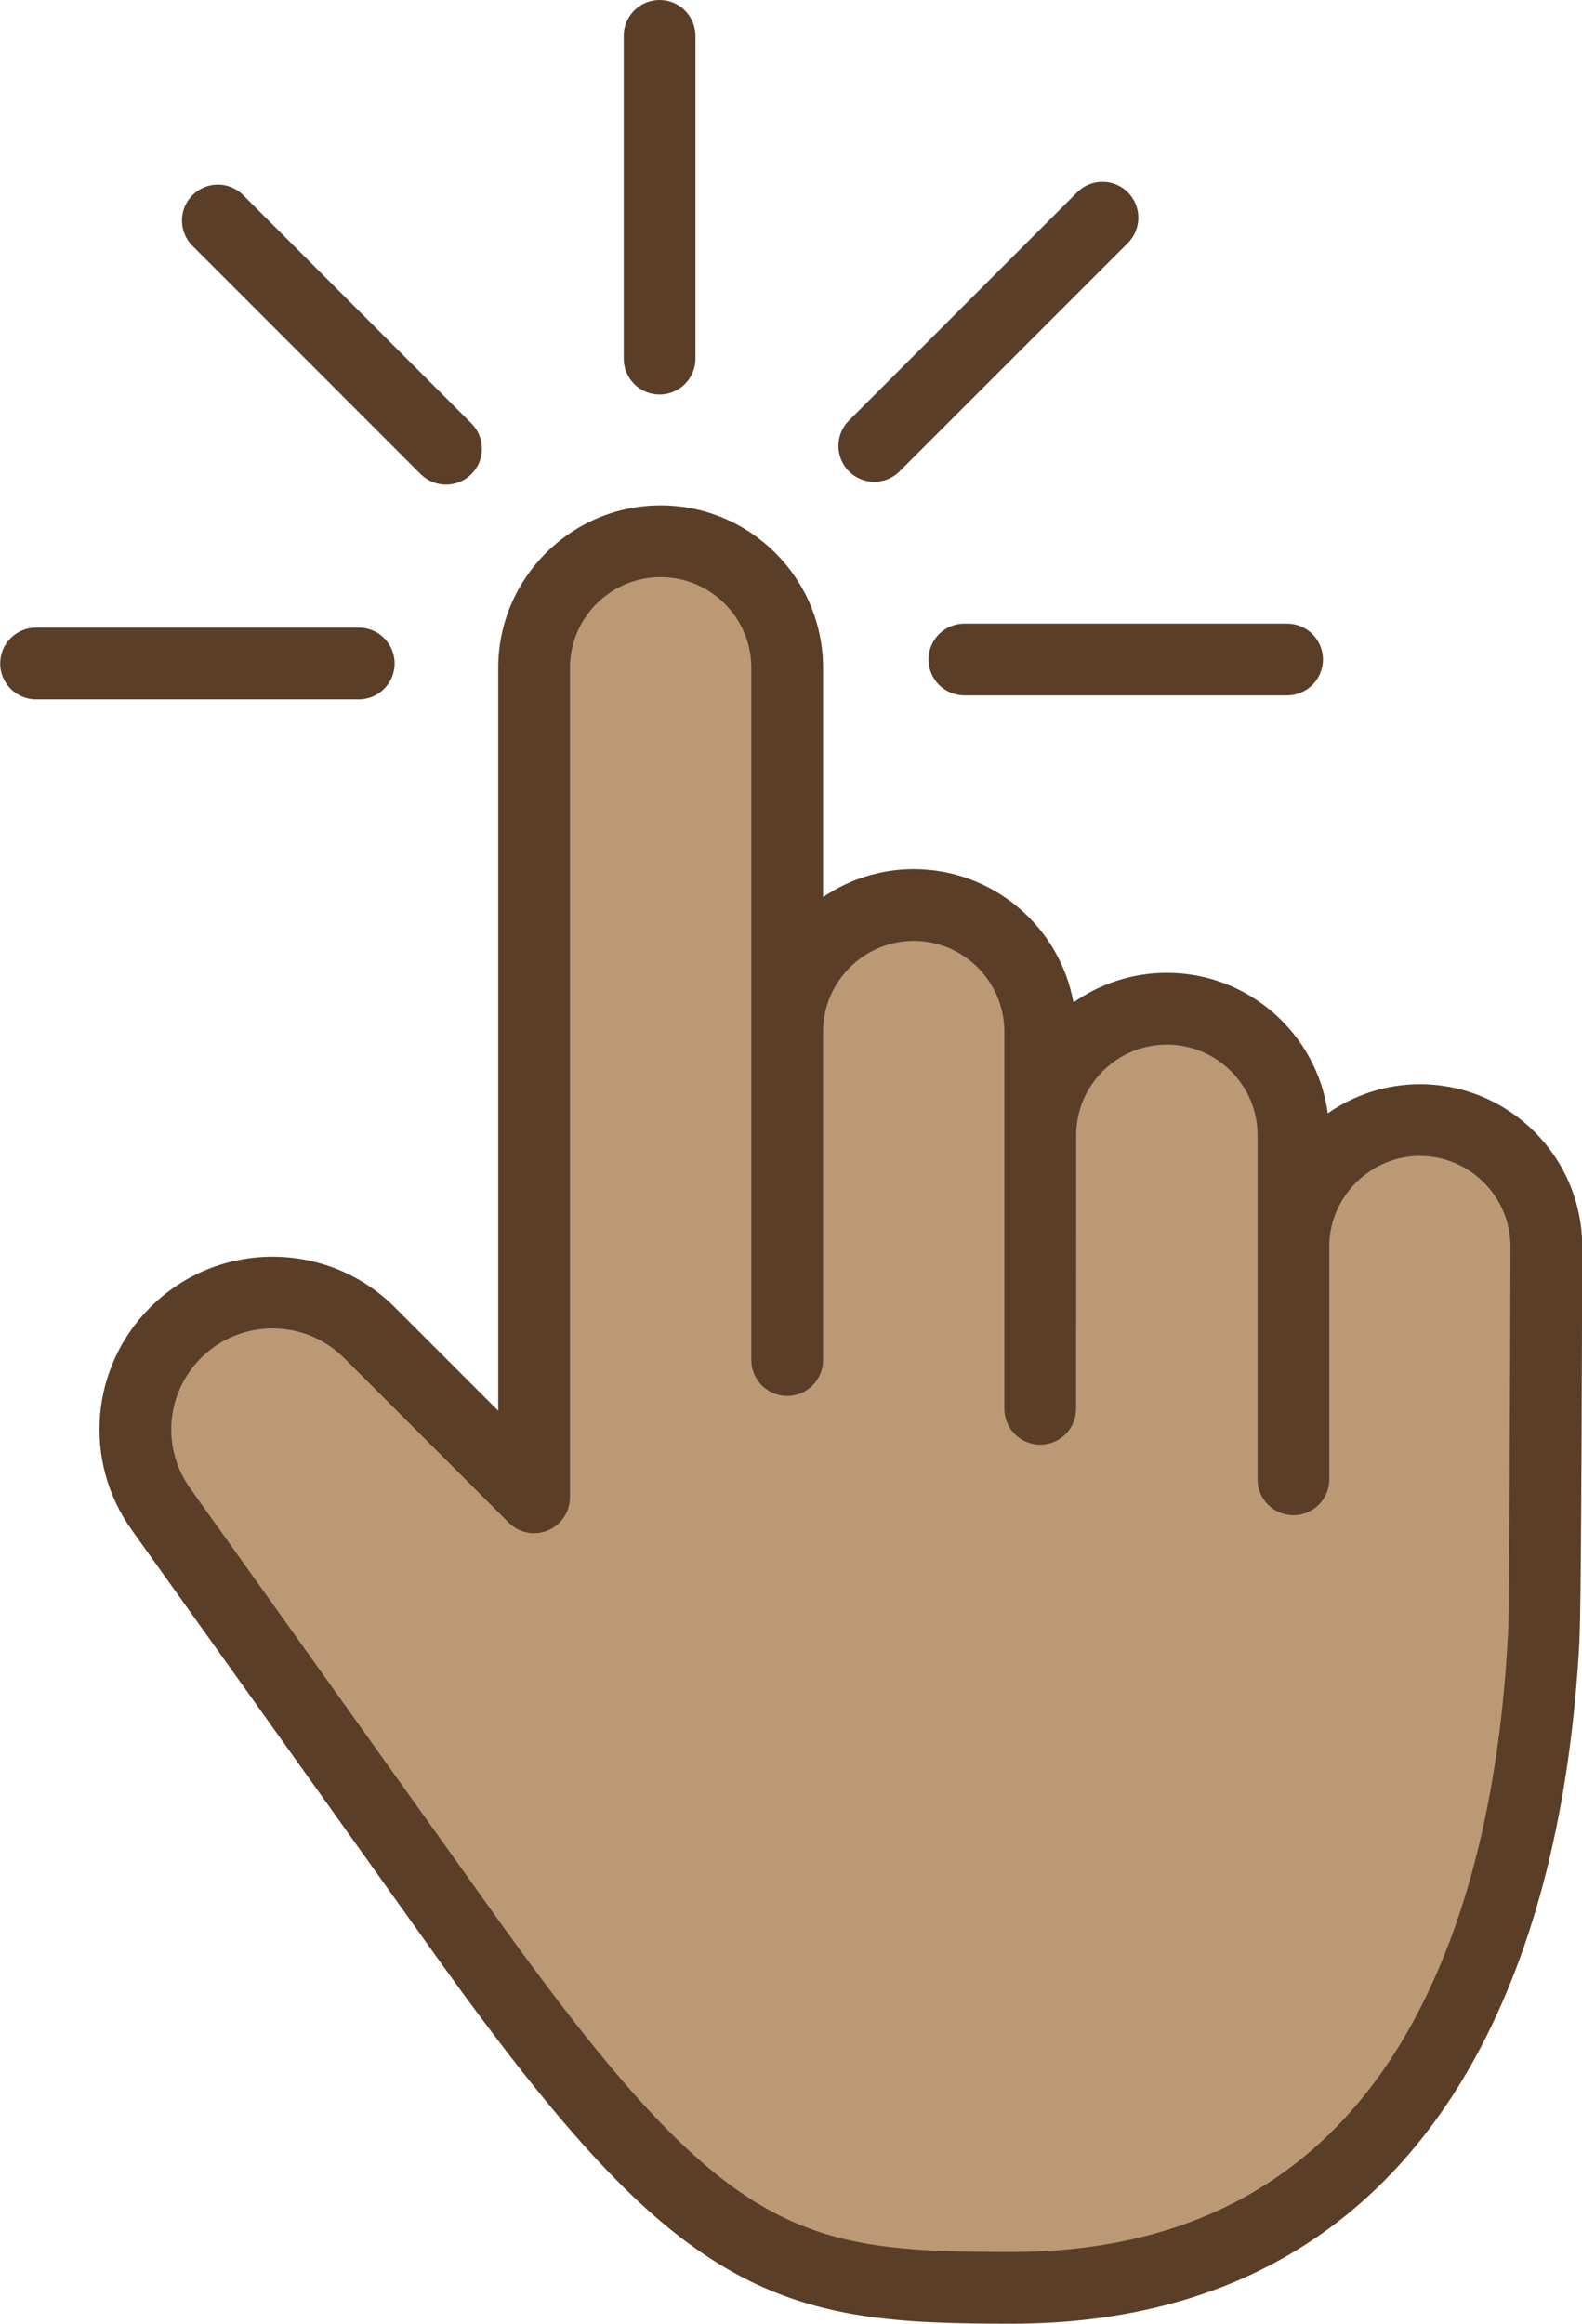 <?xml version="1.0" encoding="UTF-8"?><svg xmlns="http://www.w3.org/2000/svg" xmlns:xlink="http://www.w3.org/1999/xlink" fill="#5a3e28" height="612.6" preserveAspectRatio="xMidYMid meet" version="1" viewBox="291.4 179.0 417.1 612.6" width="417.1" zoomAndPan="magnify"><g><g id="change1_1"><path d="M 699.102 507.641 C 699.102 489.285 684.086 474.273 665.734 474.273 C 647.676 474.273 632.883 488.82 632.414 506.77 L 632.414 568.973 L 632.414 478.273 C 632.414 459.922 617.398 444.906 599.047 444.906 C 580.695 444.906 565.68 459.922 565.68 478.273 L 565.652 550.379 L 565.652 450.945 C 565.652 432.594 550.641 417.582 532.289 417.582 C 514.109 417.582 499.23 432.316 498.949 450.43 L 498.949 537.535 L 498.949 355.055 C 498.949 336.703 483.934 321.688 465.582 321.688 C 447.23 321.688 432.215 336.703 432.215 355.055 L 432.215 573.719 L 388.801 530.305 C 374.688 516.191 351.812 516.191 337.703 530.305 C 325.215 542.789 323.586 562.477 333.848 576.848 L 415.062 690.59 C 477.09 776.941 498.629 782.109 558.078 782.109 C 677.836 782.109 695.516 665.152 698.402 610.852 C 698.859 608.664 699.102 507.641 699.102 507.641" fill="#bc9975"/></g><g id="change2_1"><path d="M 699.102 507.641 L 699.109 507.641 Z M 689.148 608.926 C 689.117 609.066 689.059 609.32 689.02 609.699 C 689.051 609.438 689.094 609.18 689.148 608.926 Z M 363.25 529.188 C 356.422 529.188 349.59 531.785 344.387 536.988 C 335.133 546.246 333.934 560.699 341.543 571.355 L 422.758 685.098 C 482.973 768.926 501.859 772.656 558.078 772.656 C 606.258 772.656 641.82 752.348 663.777 712.301 C 678.301 685.809 686.773 651.508 688.961 610.352 C 688.973 610.164 688.988 609.977 689.008 609.785 C 689.309 604.477 689.555 545.988 689.648 507.621 C 689.637 494.445 678.914 483.727 665.734 483.727 C 652.945 483.727 642.262 494.113 641.867 506.906 L 641.867 568.973 C 641.867 574.195 637.637 578.426 632.414 578.426 C 627.191 578.426 622.961 574.195 622.961 568.973 L 622.961 478.273 C 622.961 465.09 612.23 454.363 599.047 454.363 C 585.859 454.363 575.137 465.09 575.137 478.273 L 575.109 550.383 C 575.105 555.602 570.875 559.832 565.652 559.832 C 560.43 559.832 556.199 555.602 556.199 550.379 L 556.199 450.945 C 556.199 437.762 545.473 427.035 532.285 427.035 C 519.344 427.035 508.641 437.559 508.402 450.504 L 508.402 537.535 C 508.402 542.758 504.168 546.992 498.949 546.992 C 493.727 546.992 489.492 542.758 489.492 537.535 L 489.492 355.055 C 489.492 341.867 478.766 331.141 465.582 331.141 C 452.395 331.141 441.668 341.867 441.668 355.055 L 441.668 573.719 C 441.668 577.539 439.367 580.988 435.832 582.453 C 432.301 583.918 428.234 583.105 425.531 580.402 L 382.113 536.988 C 376.914 531.785 370.082 529.188 363.25 529.188 Z M 558.078 791.562 C 528.602 791.562 505.941 790.512 482.746 776.883 C 461.156 764.195 440.027 741.551 407.387 696.105 L 326.152 582.34 C 313.152 564.137 315.199 539.438 331.02 523.617 C 348.793 505.844 377.711 505.844 395.484 523.617 L 422.762 550.895 L 422.762 355.055 C 422.762 331.441 441.969 312.23 465.582 312.23 C 489.191 312.23 508.402 331.441 508.402 355.055 L 508.402 415.492 C 515.246 410.848 523.477 408.125 532.285 408.125 C 553.277 408.125 570.789 423.305 574.418 443.262 C 581.391 438.344 589.887 435.453 599.047 435.453 C 620.691 435.453 638.641 451.602 641.477 472.48 C 648.402 467.656 656.781 464.816 665.734 464.816 C 689.348 464.816 708.555 484.027 708.555 507.641 C 708.555 507.645 708.555 507.652 708.555 507.66 C 708.355 590.312 708.051 607.27 707.812 611.355 L 707.844 611.355 C 705.504 655.367 696.258 692.391 680.359 721.391 C 668.73 742.605 653.535 759.281 635.199 770.961 C 613.738 784.633 587.793 791.562 558.078 791.562" fill="inherit"/></g><g id="change2_2"><path d="M 465.297 282.996 C 460.078 282.996 455.844 278.766 455.844 273.543 L 455.844 188.453 C 455.844 183.234 460.078 179 465.297 179 C 470.52 179 474.754 183.234 474.754 188.453 L 474.754 273.543 C 474.754 278.766 470.52 282.996 465.297 282.996" fill="inherit"/></g><g id="change2_3"><path d="M 409 306.754 C 406.578 306.754 404.16 305.828 402.312 303.984 L 342.148 243.816 C 338.453 240.125 338.453 234.137 342.148 230.445 C 345.84 226.754 351.824 226.754 355.516 230.445 L 415.684 290.613 C 419.379 294.305 419.379 300.289 415.684 303.984 C 413.84 305.828 411.418 306.754 409 306.754" fill="inherit"/></g><g id="change2_4"><path d="M 385.988 363.359 L 300.898 363.359 C 295.676 363.359 291.445 359.125 291.445 353.906 C 291.445 348.684 295.676 344.449 300.898 344.449 L 385.988 344.449 C 391.211 344.449 395.441 348.684 395.441 353.906 C 395.441 359.125 391.211 363.359 385.988 363.359" fill="inherit"/></g><g id="change2_5"><path d="M 521.906 306.012 C 519.484 306.012 517.066 305.086 515.219 303.238 C 511.527 299.547 511.527 293.562 515.219 289.871 L 575.387 229.703 C 579.078 226.012 585.062 226.012 588.758 229.703 C 592.449 233.395 592.449 239.383 588.758 243.074 L 528.59 303.238 C 526.742 305.086 524.324 306.012 521.906 306.012" fill="inherit"/></g><g id="change2_6"><path d="M 630.75 362.309 L 545.66 362.309 C 540.438 362.309 536.207 358.074 536.207 352.855 C 536.207 347.633 540.438 343.398 545.66 343.398 L 630.75 343.398 C 635.973 343.398 640.203 347.633 640.203 352.855 C 640.203 358.074 635.973 362.309 630.75 362.309" fill="inherit"/></g></g></svg>